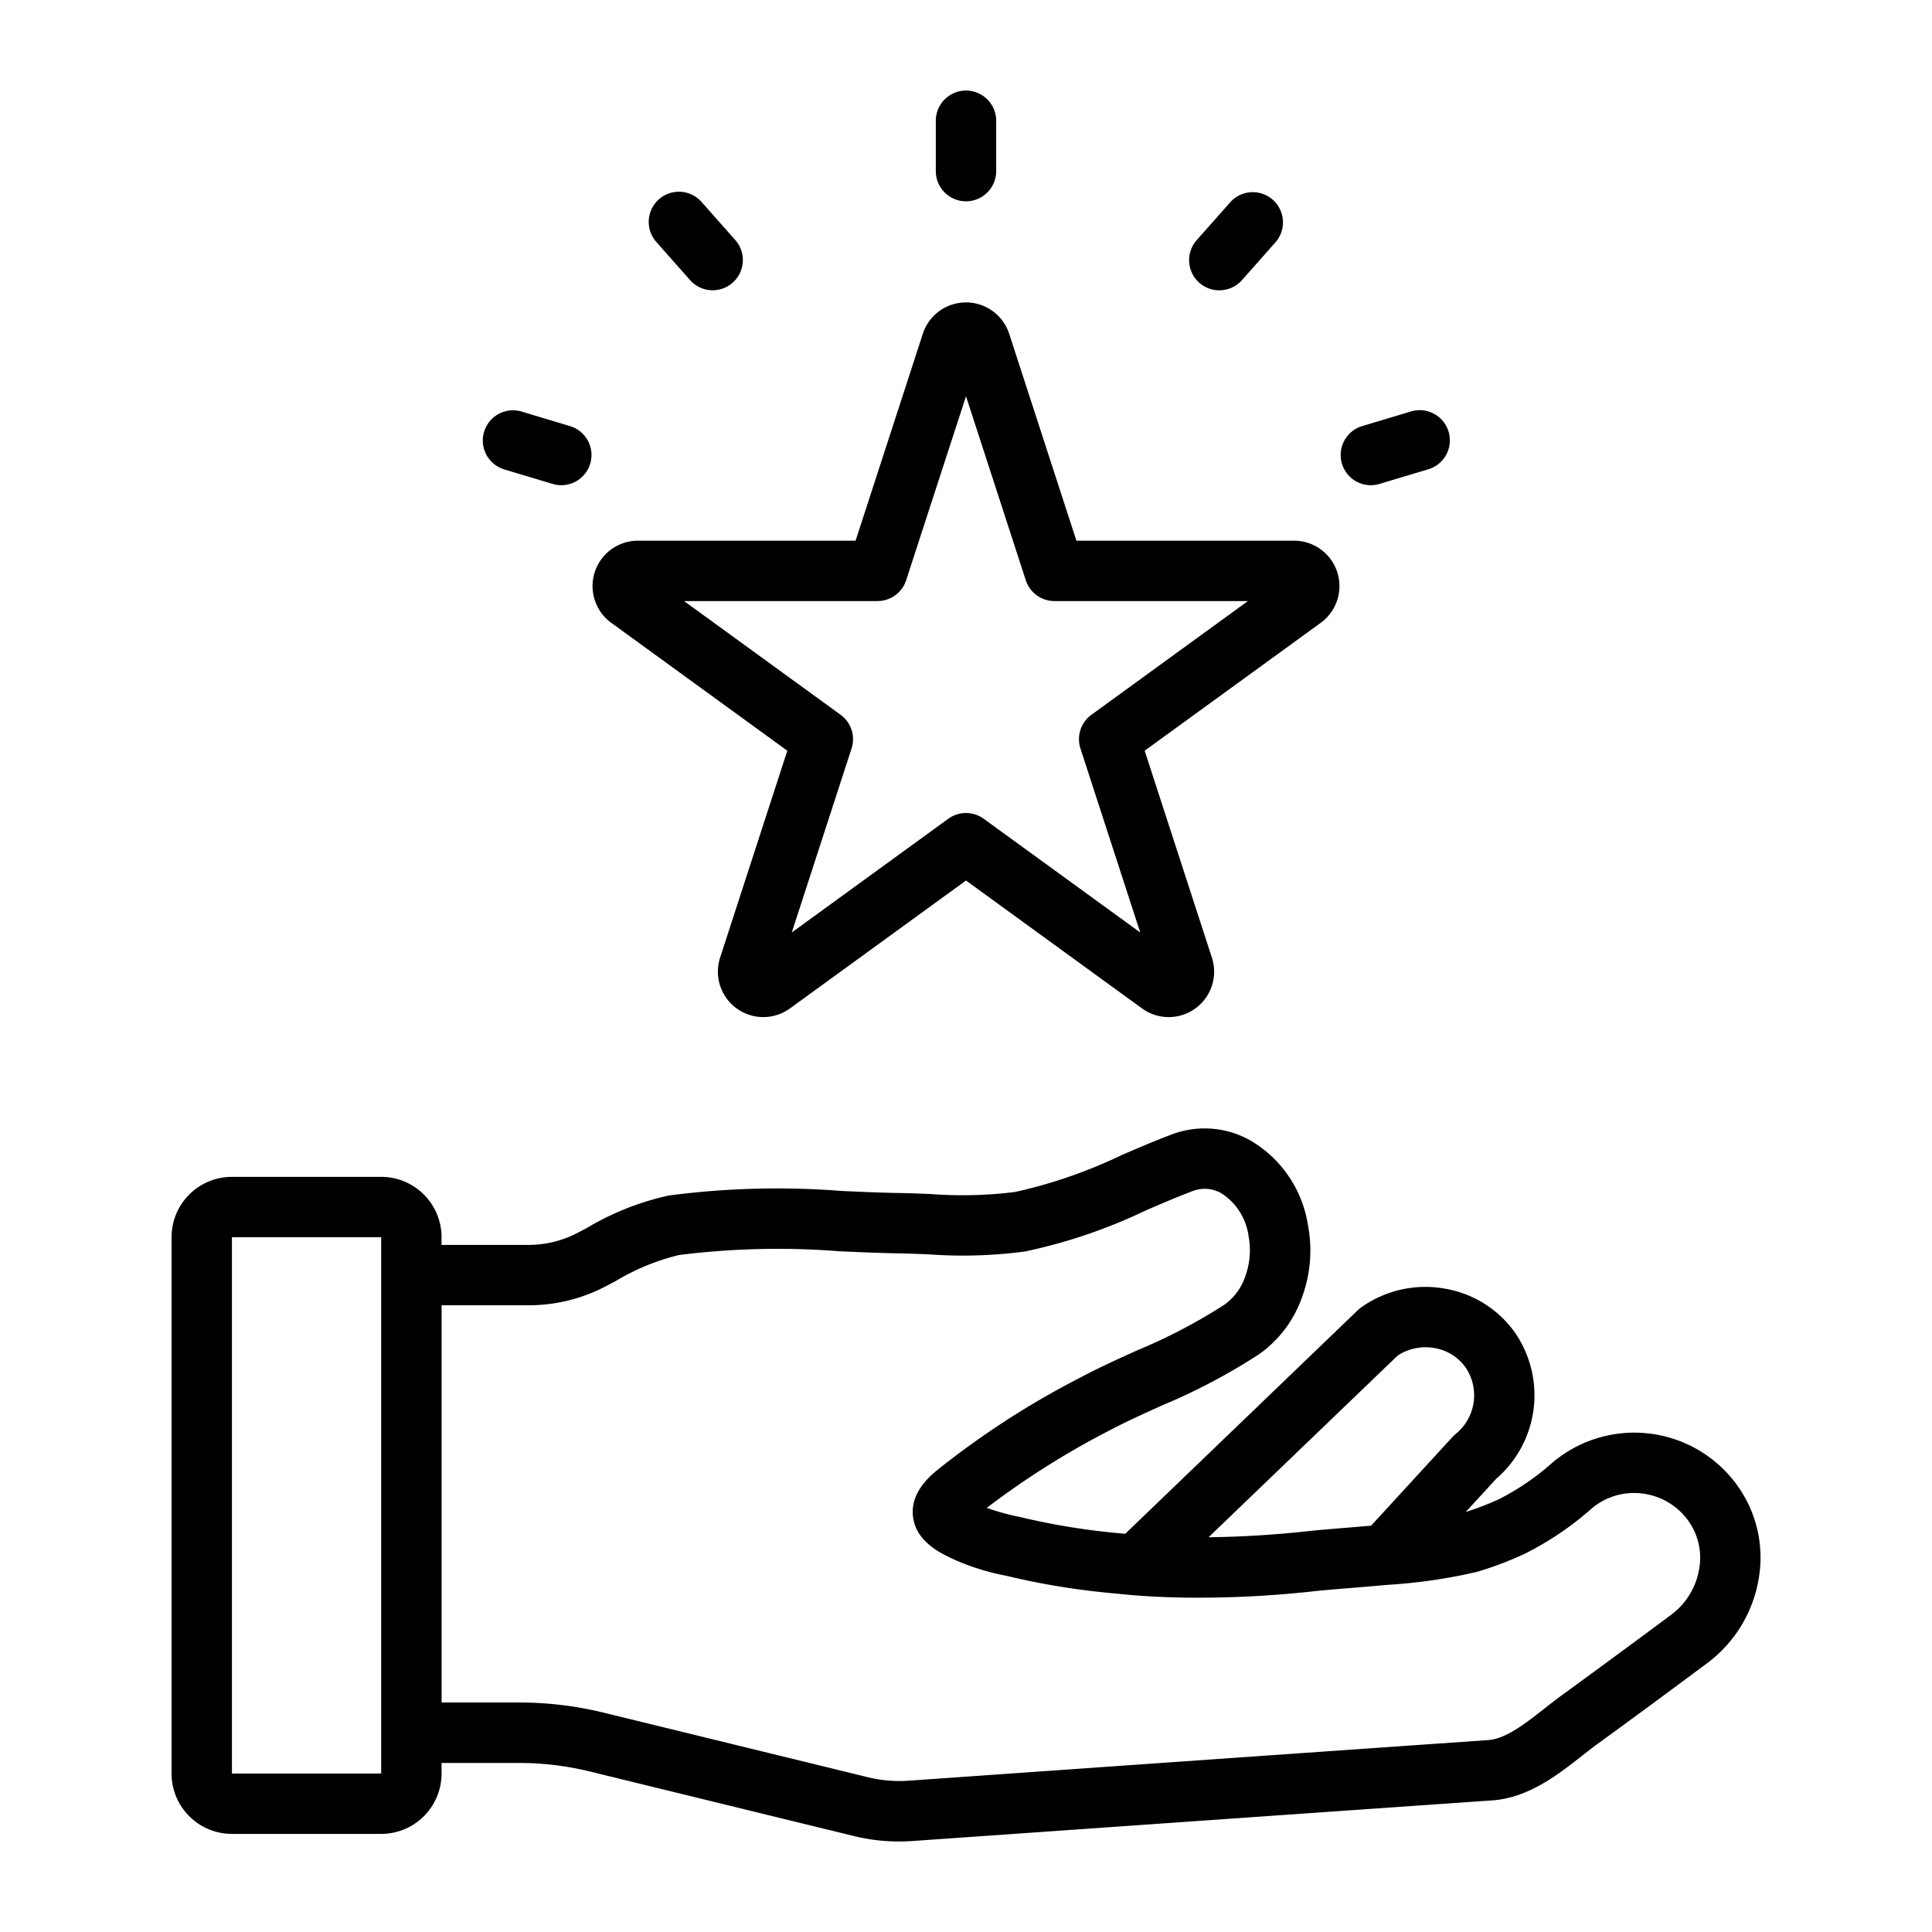 <svg viewBox="0 0 128 128" data-name="24 winner" id="_24_winner" xmlns="http://www.w3.org/2000/svg"><path d="M40.5,41.265l11.661,8.472L47.709,63.446a3.009,3.009,0,0,0,4.63,3.364L64,58.337,75.662,66.81a3.008,3.008,0,0,0,4.629-3.364L75.837,49.737,87.5,41.265a3.008,3.008,0,0,0-1.767-5.443H71.315L66.861,22.113a3.009,3.009,0,0,0-5.722,0L56.685,35.822H42.27A3.008,3.008,0,0,0,40.5,41.265Zm17.636-1.443a2,2,0,0,0,1.9-1.382L64,26.252,67.96,38.44a2,2,0,0,0,1.9,1.382H82.678L72.31,47.355a2,2,0,0,0-.727,2.237l3.96,12.187L65.176,54.247a2,2,0,0,0-2.352,0L52.457,61.779l3.96-12.187a2,2,0,0,0-.727-2.237L45.322,39.822Z"></path><path d="M114.854,98.09a8.4,8.4,0,0,0-12-1.188,16.583,16.583,0,0,1-3.52,2.411,18.278,18.278,0,0,1-2.222.857l2.007-2.188a7.312,7.312,0,0,0,1.267-9.67,7.154,7.154,0,0,0-4.683-2.94,7.329,7.329,0,0,0-5.524,1.249,1.973,1.973,0,0,0-.229.19l-15.4,14.806-.165-.015a45.978,45.978,0,0,1-6.23-.962l-.617-.143a16.37,16.37,0,0,1-2.163-.595,54.376,54.376,0,0,1,8.035-5.081c1.152-.613,2.34-1.149,3.6-1.717a39.88,39.88,0,0,0,6.413-3.388,7.764,7.764,0,0,0,2.835-3.758,8.976,8.976,0,0,0,.394-4.809A7.9,7.9,0,0,0,82.9,75.592a6.162,6.162,0,0,0-5.3-.421c-1.094.413-2.211.894-3.292,1.359a32.587,32.587,0,0,1-7.045,2.439,27.827,27.827,0,0,1-5.606.138c-.675-.026-1.346-.053-2.01-.065-1.271-.021-2.562-.078-3.863-.136a55.059,55.059,0,0,0-11.476.3,18.153,18.153,0,0,0-5.4,2.135l-.715.375a6.982,6.982,0,0,1-3.193.763H29.254v-.509a4,4,0,0,0-4-4H15.366a4,4,0,0,0-4,4V117.5a4,4,0,0,0,4,4h9.888a4,4,0,0,0,4-4v-.7h5.13a19.754,19.754,0,0,1,4.678.562l17.47,4.271a12.481,12.481,0,0,0,3.03.369c.323,0,.648-.012.972-.036l8.91-.625q14.713-1.035,29.427-2.061c2.389-.166,4.355-1.708,5.934-2.946.355-.278.7-.552,1.041-.8,2.436-1.764,4.854-3.556,7.269-5.352a8.778,8.778,0,0,0,3.449-5.888A8.171,8.171,0,0,0,114.854,98.09ZM15.366,117.5V81.969h9.888V84.48l0,30.291a.123.123,0,0,0,0,.054V117.5ZM92.6,89.809a3.365,3.365,0,0,1,2.42-.5,3.182,3.182,0,0,1,2.088,1.3,3.292,3.292,0,0,1-.66,4.39,1.9,1.9,0,0,0-.2.186l-5.408,5.894c-.583.05-1.151.1-1.658.139-.971.08-1.816.15-2.4.213-2.318.256-4.564.393-6.709.414Zm20,13.974a4.761,4.761,0,0,1-1.869,3.191q-3.6,2.679-7.229,5.321c-.379.275-.767.578-1.163.89-1.268.994-2.578,2.022-3.742,2.1q-14.716,1.025-29.43,2.061l-8.919.626a8.742,8.742,0,0,1-2.752-.227l-17.481-4.272a23.655,23.655,0,0,0-5.628-.678h-5.13V86.478h5.753a10.994,10.994,0,0,0,5.031-1.21l.743-.39a14.978,14.978,0,0,1,4.2-1.729A52.14,52.14,0,0,1,55.613,82.9c1.336.059,2.663.118,3.968.14.634.011,1.275.037,1.92.062a31.168,31.168,0,0,0,6.424-.19A35.461,35.461,0,0,0,75.9,80.2c1.086-.468,2.114-.91,3.123-1.291a2.212,2.212,0,0,1,1.914.16,4,4,0,0,1,1.781,2.809A5.054,5.054,0,0,1,82.5,84.57a3.8,3.8,0,0,1-1.352,1.851,36.293,36.293,0,0,1-5.792,3.037c-1.26.569-2.564,1.158-3.826,1.831a56.741,56.741,0,0,0-9.253,5.961c-.59.47-1.97,1.569-1.791,3.206s1.746,2.4,2.577,2.8a15.678,15.678,0,0,0,3.582,1.139l.567.132a49.135,49.135,0,0,0,6.744,1.051c1.411.155,2.909.243,4.58.268a70.011,70.011,0,0,0,8.686-.439c.553-.059,1.362-.126,2.291-.2q1.217-.1,2.342-.2c.025,0,.05,0,.075-.007a35.627,35.627,0,0,0,5.922-.86,22.834,22.834,0,0,0,3.185-1.207,20.649,20.649,0,0,0,4.4-2.976,4.329,4.329,0,0,1,3.263-1.019,4.395,4.395,0,0,1,3.03,1.653A4.2,4.2,0,0,1,112.6,103.783Z"></path><path d="M64,13.337a2,2,0,0,0,2-2V8a2,2,0,0,0-4,0v3.337A2,2,0,0,0,64,13.337Z"></path><path d="M45.719,18.559A2,2,0,1,0,48.711,15.9l-2.214-2.5a2,2,0,1,0-2.992,2.654Z"></path><path d="M33.41,31.1l3.2.96a2.026,2.026,0,0,0,.577.085,2,2,0,0,0,.574-3.916l-3.195-.959A2,2,0,1,0,33.41,31.1Z"></path><path d="M80.784,19.231a1.993,1.993,0,0,0,1.5-.672l2.214-2.5A2,2,0,1,0,81.5,13.408l-2.214,2.5a2,2,0,0,0,1.5,3.327Z"></path><path d="M90.818,32.146a2.026,2.026,0,0,0,.577-.085l3.2-.96a2,2,0,1,0-1.151-3.83l-3.195.959a2,2,0,0,0,.574,3.916Z"></path></svg>
